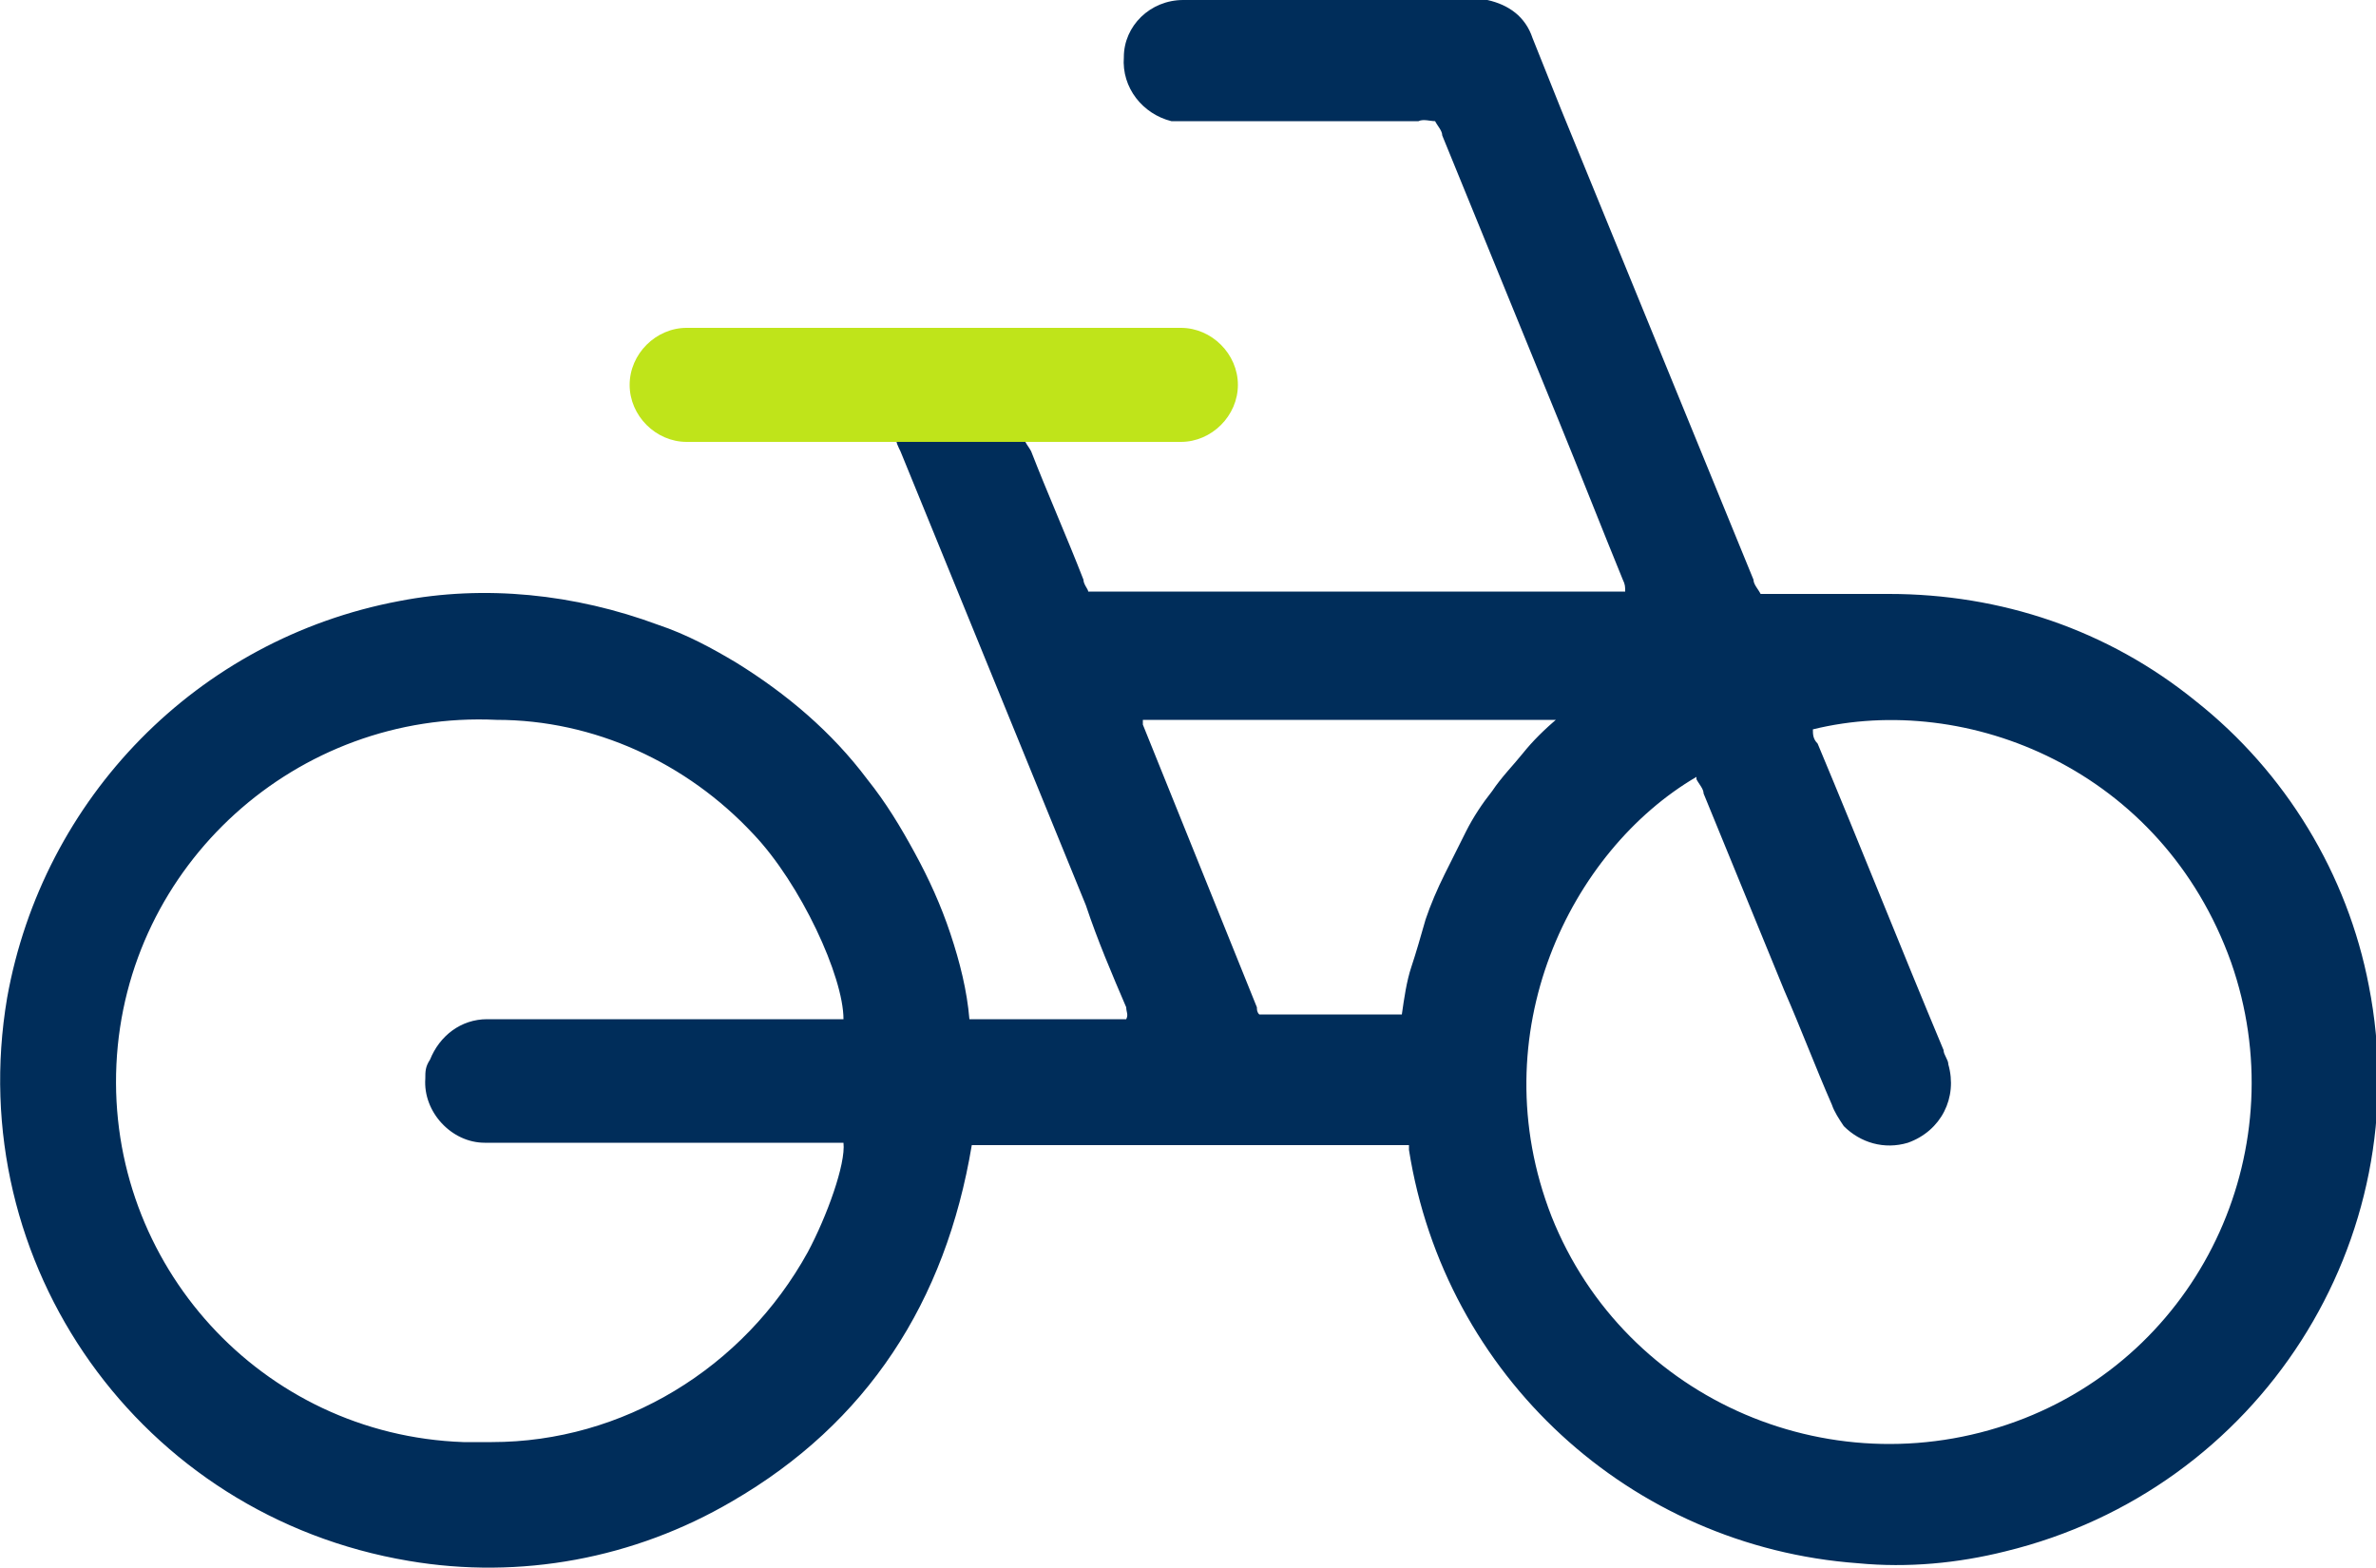 <?xml version="1.0" encoding="UTF-8"?>
<svg id="Layer_1" data-name="Layer 1" xmlns="http://www.w3.org/2000/svg" version="1.1" viewBox="0 0 100 66">
  <defs>
    <style>
      .cls-1 {
        fill: #bfe41a;
      }

      .cls-1, .cls-2 {
        stroke-width: 0px;
      }

      .cls-2 {
        fill: #002d5a;
      }
    </style>
  </defs>
  <path class="cls-2" d="M40.8,42.9c0,0,.2,0,.3,0h6.3c.1-.2,0-.3,0-.5-.6-1.4-1.2-2.8-1.7-4.3l-7.8-19.1c-.1-.2-.2-.4-.2-.6,0,0,0,0,0,0,0,0,0,0,0,0h5c.1,0,.3,0,.4,0,0,.2.2.4.3.6.7,1.8,1.5,3.6,2.2,5.4,0,.2.2.4.2.5,0,0,.2,0,.3,0h22c0,0,.2,0,.3,0,0-.2,0-.3-.1-.5-.9-2.2-1.8-4.5-2.7-6.7l-4.9-12c0-.2-.2-.4-.3-.6-.2,0-.5-.1-.7,0h-9.5c-.3,0-.6,0-.9,0-1.2-.3-2.1-1.4-2-2.7,0-1.3,1.1-2.4,2.5-2.4h12.1c.3,0,.5,0,.7,0,.9.2,1.6.7,1.9,1.6.4,1,.8,2,1.2,3,2.7,6.6,5.4,13.2,8.1,19.8,0,.2.2.4.3.6h5.4c4.7,0,9.2,1.5,12.9,4.5,3.8,3,6.4,7.3,7.3,12,2.1,10.7-4.6,21.2-15.3,23.8-2,.5-4.1.7-6.2.5-9.6-.7-17.4-7.9-18.9-17.4,0,0,0-.2,0-.2s0,0,0,0c-.1,0-.2,0-.3,0h-17.4c-.2,0-.5,0-.7,0-1.1,6.6-4.4,11.7-10.1,15-4.1,2.4-8.9,3.3-13.6,2.5C5.9,63.8-1.6,53.2.3,42c1.5-8.4,8-15.1,16.5-16.7,3.6-.7,7.4-.3,10.9,1,1.2.4,2.3,1,3.3,1.6,2.1,1.3,4,2.9,5.5,4.9.8,1,1.4,2,2,3.1.6,1.1,1.1,2.2,1.5,3.4.4,1.2.7,2.4.8,3.6ZM71.4,32.7c-5.3,3.1-9.1,10.8-6.1,18.5,3.1,7.8,12,11.6,19.9,8.5,7.6-3,11.4-11.5,8.7-19.2-2.9-8.1-11.1-11.4-17.6-9.8,0,.2,0,.4.2.6,1.8,4.3,3.5,8.6,5.3,12.9,0,.2.2.4.2.6.4,1.4-.3,2.8-1.7,3.3-1,.3-2,0-2.7-.7-.2-.3-.4-.6-.5-.9-.7-1.6-1.3-3.2-2-4.8l-3.4-8.3c0-.2-.2-.4-.3-.6h0ZM35.5,42.9c0-1.8-1.8-5.7-3.8-7.8-2.8-3-6.7-4.8-10.8-4.8-8.4-.4-15.6,6.1-16,14.5-.4,8.4,6.1,15.6,14.6,15.9.4,0,.8,0,1.2,0,5.5,0,10.6-3.1,13.3-8,.8-1.5,1.6-3.7,1.5-4.6-.2,0-.5,0-.7,0h-14.4c-1.4,0-2.6-1.3-2.5-2.7,0-.3,0-.5.2-.8.4-1,1.3-1.7,2.4-1.7h14.3c.2,0,.4,0,.7,0h0ZM65.8,30.3c-.3,0-.5,0-.8,0h-16.7c0,0-.2,0-.2,0,0,0,0,0,0,.1,0,0,0,0,0,0,0,0,0,0,0,.1l4.8,11.9c0,.1,0,.2.1.3,0,0,0,0,0,0h0c0,0,.1,0,.2,0h5.5c0,0,.2,0,.3,0,.1-.7.2-1.4.4-2s.4-1.3.6-2c.2-.6.5-1.3.8-1.9.3-.6.6-1.2.9-1.8.3-.6.7-1.2,1.1-1.7.4-.6.9-1.1,1.3-1.6s.9-1,1.5-1.5h0Z"/>
  <path class="cls-1" d="M28.9,13.8h20.8c1.3,0,2.4,1.1,2.4,2.4h0c0,1.3-1.1,2.4-2.4,2.4h-20.8c-1.3,0-2.4-1.1-2.4-2.4h0c0-1.3,1.1-2.4,2.4-2.4Z"/>
</svg>